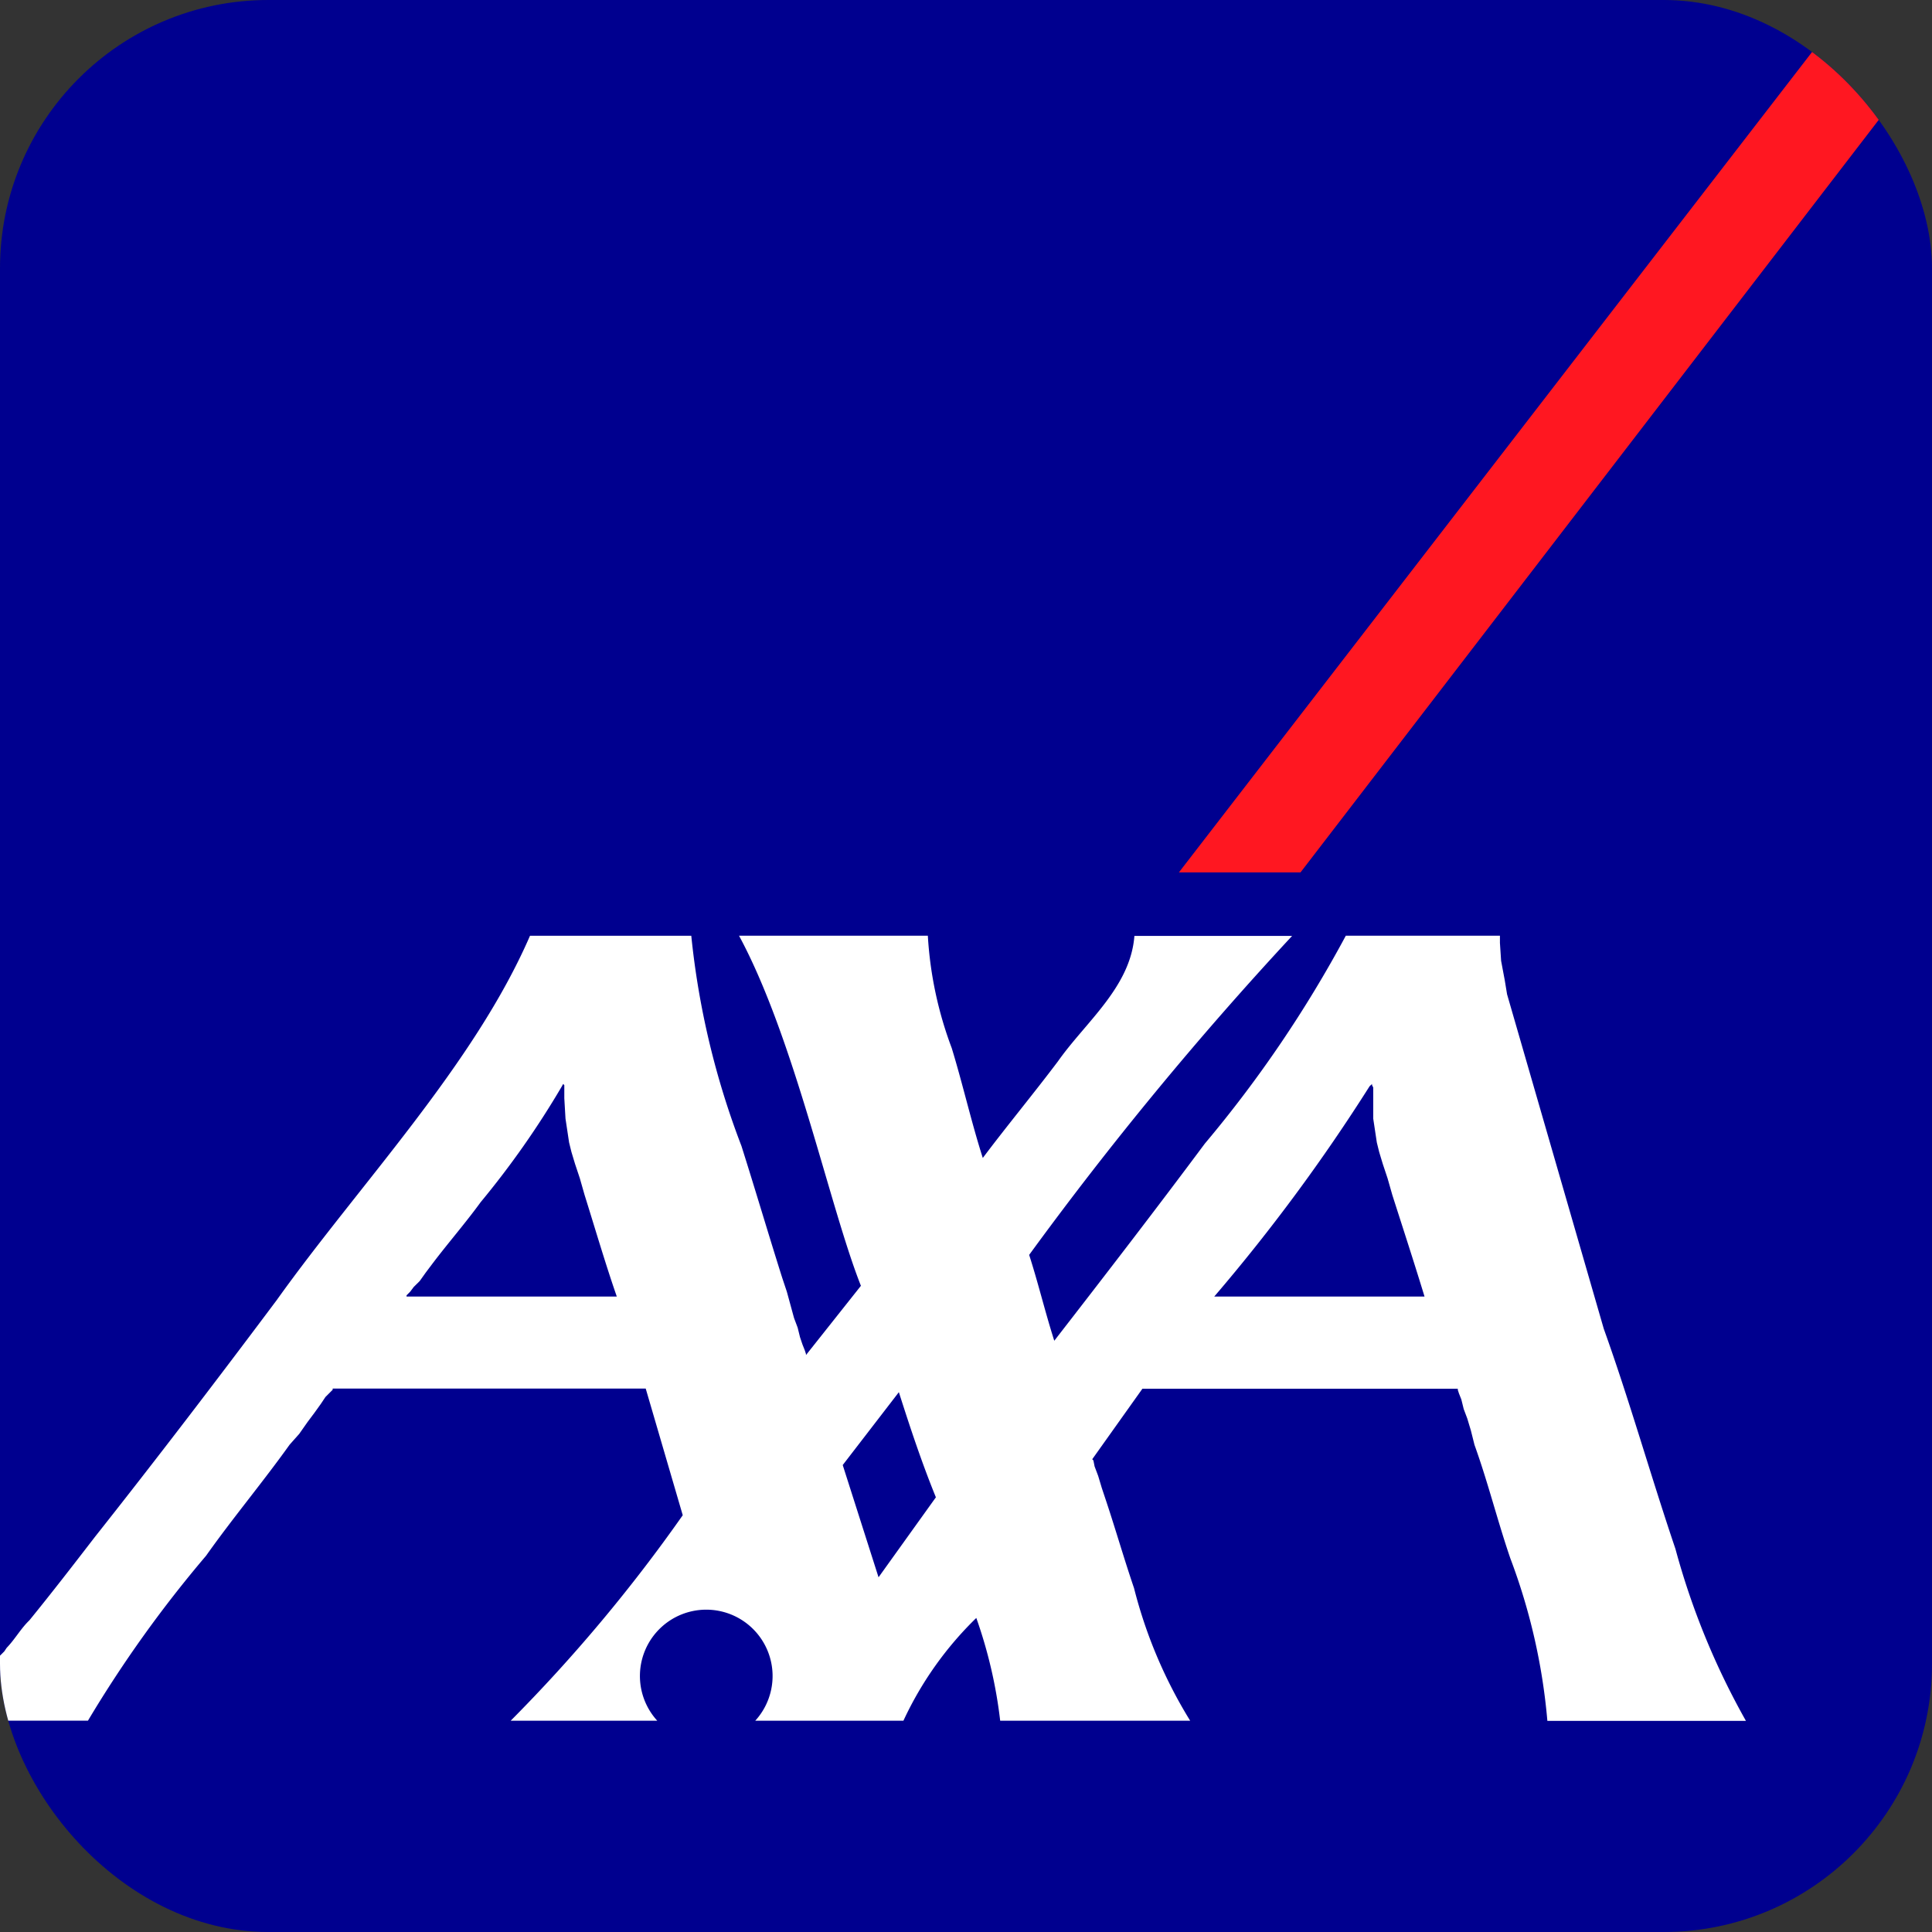 <svg xmlns="http://www.w3.org/2000/svg" xmlns:xlink="http://www.w3.org/1999/xlink" width="36" height="36" viewBox="0 0 36 36">
  <rect x="0" y="0" width="36" height="36" fill="#333333" stroke="none"/>
  <defs>
    <clipPath id="clip-path">
      <rect width="36" height="36" rx="5" fill="#fff" stroke="#707070" stroke-width="1"/>
    </clipPath>
  </defs>
  <g clip-path="url(#clip-path)">
    <g transform="translate(-0.105 -3.158)">
      <path d="M3172.179,3131.408v39.317h39.25v-39.317Z" transform="translate(-3172.179 -3131.408)" fill="#00008f"/>
      <path d="M3266.1,3150.822l14.917-19.414h-2.2l-14.983,19.414h2.271" transform="translate(-3241.762 -3131.408)" fill="#ff1721" fill-rule="evenodd"/>
      <path d="M3202.168,3224.275c.481,1.34.875,2.742,1.335,4.1a13.906,13.906,0,0,0,1.314,3.206h-3.7a11.3,11.3,0,0,0-.69-3.028c-.24-.7-.414-1.409-.668-2.115l-.067-.267-.067-.223-.067-.178-.044-.178-.044-.111-.022-.067v-.022h-5.877l-.935,1.314.022.022.022.111.067.178.067.223.089.267c.176.531.334,1.079.512,1.6a8.831,8.831,0,0,0,1.046,2.471h-3.54a8.785,8.785,0,0,0-.445-1.915,6.464,6.464,0,0,0-1.358,1.915h-2.761a1.236,1.236,0,1,0-1.826,0H3181.8a29.426,29.426,0,0,0,3.206-3.829l-.69-2.36h-5.833v.022l-.134.134-.089.133-.112.156-.133.178-.156.222-.178.2c-.5.7-1.059,1.366-1.558,2.071a22.674,22.674,0,0,0-2.2,3.072h-1.737v-1.113l.067-.067h.022v-.022l.089-.089.045-.067c.155-.16.262-.358.423-.512.417-.512.821-1.035,1.224-1.558,1.151-1.454,2.273-2.924,3.384-4.408,1.54-2.156,3.676-4.381,4.72-6.79h3.005a15.186,15.186,0,0,0,.935,3.918c.258.815.5,1.635.757,2.449l.089.267.134.49.067.178.044.178.045.134.044.111.022.067v.022l1.024-1.291c-.582-1.466-1.236-4.608-2.271-6.523h3.518a7.1,7.1,0,0,0,.445,2.093c.208.679.364,1.376.579,2.048.451-.6.948-1.2,1.4-1.8.516-.734,1.352-1.382,1.425-2.338h2.939a64.949,64.949,0,0,0-4.9,5.944c.17.529.3,1.074.468,1.6.942-1.215,1.884-2.436,2.805-3.673a22.679,22.679,0,0,0,2.627-3.874h2.872v.134l.022.334.067.356.044.267Zm-4.364-4.519a33.855,33.855,0,0,1-2.894,3.918h3.918c-.19-.623-.4-1.267-.6-1.892l-.089-.312-.089-.267-.067-.222-.044-.178-.067-.445v-.579l-.022-.044v-.022Zm-15.05,0a16.414,16.414,0,0,1-1.514,2.16c-.282.388-.6.753-.89,1.135l-.134.178-.111.156-.112.111-.067.089-.067.067v.022h3.918c-.209-.6-.407-1.277-.6-1.892l-.089-.312-.089-.267-.067-.222-.044-.178-.067-.445-.022-.378v-.245l-.022-.022Zm5.9,9.15,1.069-1.491c-.262-.642-.48-1.3-.69-1.959l-1.046,1.358.668,2.093" transform="translate(-3172.179 -3196.357)" fill="#fff" fill-rule="evenodd"/>
    </g>
  </g>
</svg>